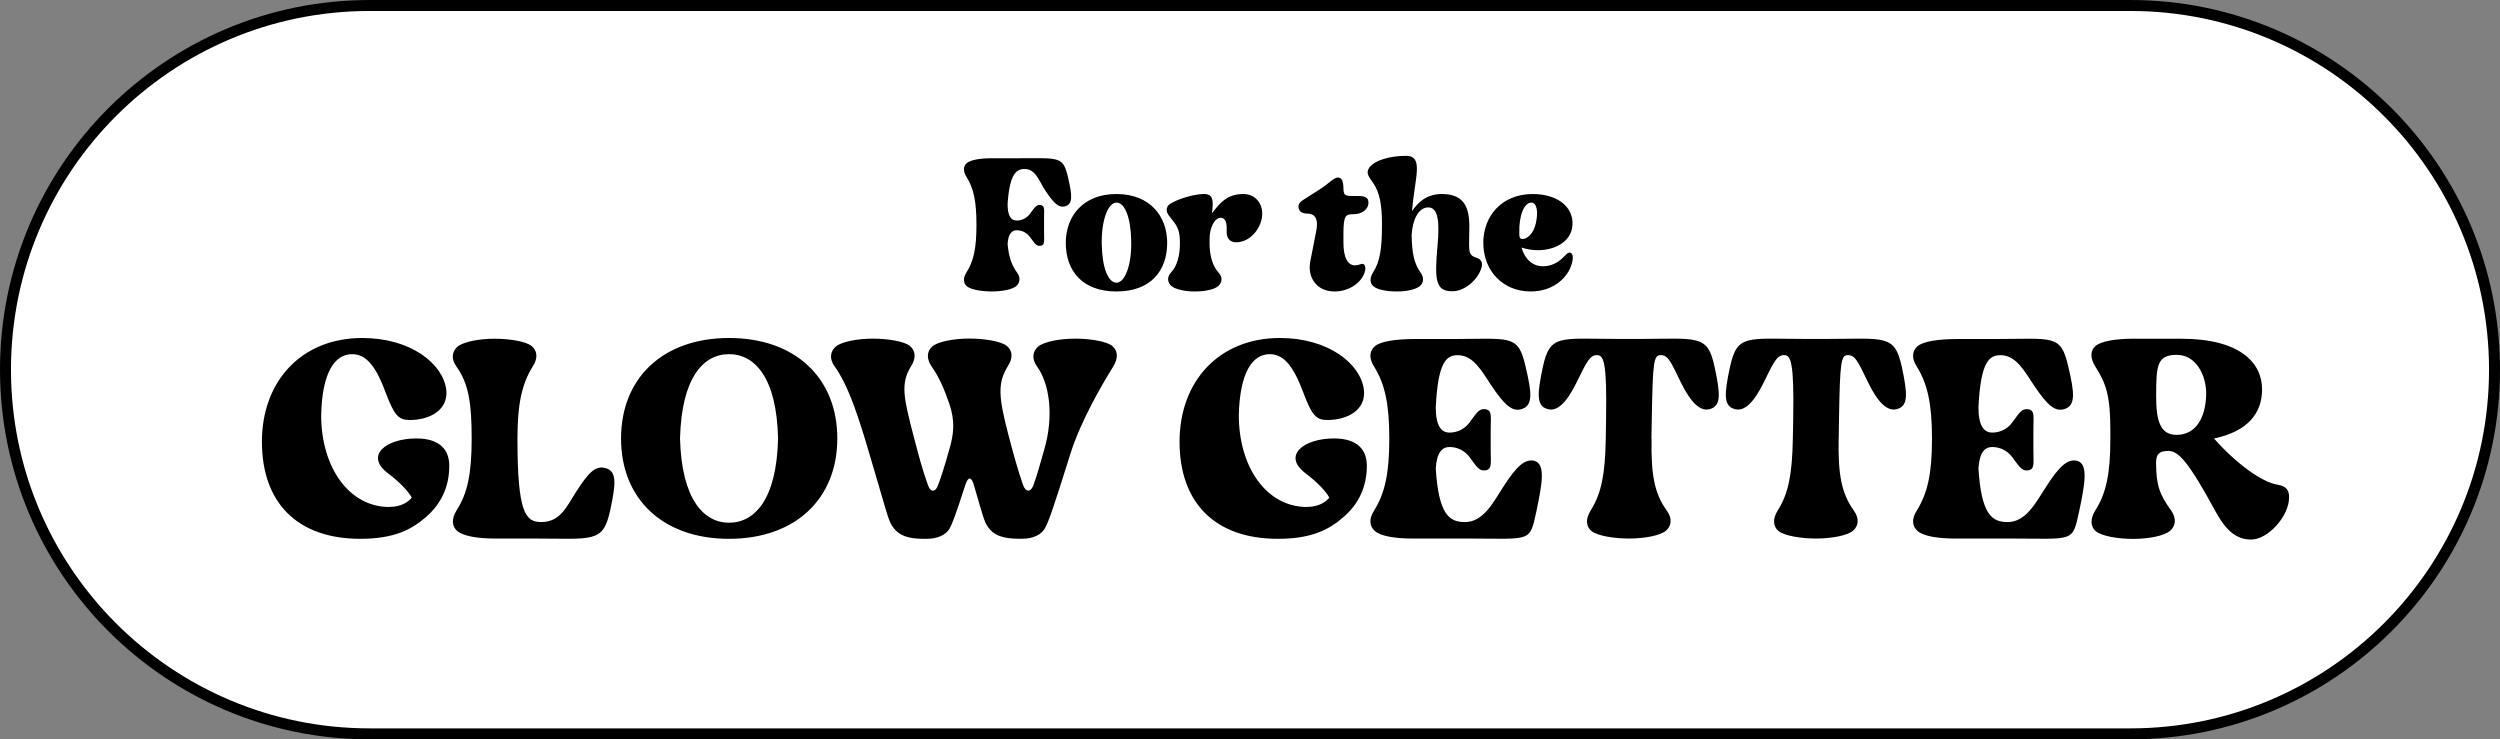 <?xml version="1.0" encoding="UTF-8"?>
<svg xmlns="http://www.w3.org/2000/svg" version="1.1" viewBox="0 0 341.72 101.06">
  <rect x="0" y="0" width="341.72" height="101.06" fill="#808080" stroke="none"/>
  <defs>
    <style>
      .cls-1 {
        fill: #fff;
        stroke: #000;
        stroke-width: 1.5px;
      }
    </style>
  </defs>
  <!-- Generator: Adobe Illustrator 28.7.1, SVG Export Plug-In . SVG Version: 1.2.0 Build 142)  -->
  <g>
    <g id="Layer_1">
      <path class="cls-1" d="M50.53.75h240.66c27.49,0,49.78,22.29,49.78,49.78h0c0,27.49-22.29,49.78-49.78,49.78H50.53C23.04,100.31.75,78.02.75,50.53h0C.75,23.04,23.04.75,50.53.75Z"/>
      <path d="M53.22,69.29c1.67,0,2.61-.72,3.06-1.26-.4-.81-1.62-2.11-3.24-3.33-3.24-2.43-.27-4.77,3.87-4.77,3.28,0,4.5,1.62,4.5,3.74,0,2.83-1.08,5.17-3.15,6.97-1.98,1.75-4.41,3.01-9,3.01-8.69,0-13.46-5-13.46-13.27s5.4-14.18,13.72-14.18c6.62,0,11.03,3.51,11.48,7.07.31,2.74-2.21,4.14-4.99,4.14-1.53,0-2.12-.63-3.29-3.74-1.3-3.51-2.61-5.26-4.59-5.26-2.39,0-4.1,2.52-4.23,8.33,0,7.11,3.78,12.56,9.32,12.56ZM72.8,73.61h-5.22c-2.21,0-4.28-.32-5.09-1.04-.72-.63-.81-1.62-.09-2.79,1.49-2.34,2.07-4.95,2.07-9.81s-.4-7.51-2.07-9.85c-.81-1.12-.58-2.11.14-2.74.81-.67,2.97-1.08,5.04-1.08h.09c1.94,0,4.28.36,5.04,1.03.72.63.86,1.62.09,2.79-1.44,2.34-2.07,5-2.07,9.85,0,10.08,1.08,11.39,3.24,11.39,2.57,0,3.46-2.03,4.72-4.05,1.8-2.79,2.7-3.69,4.05-3.33,1.62.4,1.44,2.16.67,5.76-.99,4.54-2.29,3.87-10.62,3.87ZM99.65,46.2c9.04,0,14.8,5.45,14.8,13.73s-5.76,13.72-14.8,13.72-14.76-5.44-14.76-13.72,5.76-13.73,14.76-13.73ZM99.65,71.45c3.51,0,6.52-3.19,6.7-11.52-.18-8.33-3.19-11.52-6.7-11.52s-6.48,3.19-6.7,11.52c.22,8.32,3.24,11.52,6.7,11.52ZM141.27,66.27c.4-1.08.81-2.47,1.44-4.73,1.4-4.72.72-9.13-.95-11.43-.81-1.12-.58-2.11.14-2.74.81-.67,2.97-1.08,5.04-1.08h.09c1.94,0,4.28.36,5.04,1.03.72.63.81,1.62.09,2.79-1.4,2.25-4.41,7.33-5.85,11.92-2.34,7.47-3.01,9.4-3.51,10.22-.49.85-1.62,1.39-3.06,1.39h-.4c-2.16,0-3.51-.4-4.37-1.71-.45-.72-.58-1.26-1.8-5.44-.18-.72-.4-1.08-.63-1.08s-.4.32-.59.86c-1.3,4.05-1.8,5.35-2.16,5.99-.49.85-1.66,1.39-3.1,1.39h-.36c-2.2,0-3.46-.4-4.36-1.71-.63-.99-.67-1.67-3.64-11.61-1.4-4.59-2.61-7.97-4.23-10.22-.81-1.12-.58-2.11.14-2.74.81-.67,2.97-1.08,5.04-1.08h.09c1.94,0,4.28.36,5.04,1.03.72.63.86,1.62.09,2.79-1.44,2.34-.94,4.37.27,9.09.76,2.92,1.31,5.04,2.07,7.11.18.5.4.76.68.76s.54-.27.72-.81c.4-1.08.86-2.47,1.49-4.73.68-2.29.81-4.01.04-6.3-.72-2.12-1.49-3.83-2.43-5.13-.76-1.12-.63-2.11.09-2.74.76-.67,2.97-1.08,5.04-1.08h.09c1.93,0,4.32.36,5.08,1.03.76.63.86,1.62.09,2.79-1.44,2.34-1.17,4.37.04,9.09.76,2.92,1.35,5.04,2.07,7.11.18.5.45.76.72.76s.54-.27.72-.81ZM178.64,69.29c1.66,0,2.61-.72,3.06-1.26-.4-.81-1.62-2.11-3.24-3.33-3.24-2.43-.27-4.77,3.87-4.77,3.29,0,4.5,1.62,4.5,3.74,0,2.83-1.08,5.17-3.15,6.97-1.98,1.75-4.41,3.01-9,3.01-8.68,0-13.45-5-13.45-13.27s5.4-14.18,13.72-14.18c6.62,0,11.03,3.51,11.48,7.07.32,2.74-2.21,4.14-5,4.14-1.53,0-2.11-.63-3.28-3.74-1.31-3.51-2.61-5.26-4.59-5.26-2.38,0-4.09,2.52-4.23,8.33,0,7.11,3.78,12.56,9.32,12.56ZM200.47,73.61h-7.51c-2.21,0-4.28-.32-5.04-1.04-.72-.63-.85-1.62-.09-2.79,1.44-2.34,2.07-4.95,2.07-9.81s-.63-7.51-2.07-9.85c-.76-1.17-.63-2.16.09-2.79.76-.67,2.84-.99,5.49-.99h4.82c8.32,0,9.27-.72,10.3,3.78.86,3.6,1.04,5.35-.58,5.81-1.26.36-2.29-.54-4.1-3.24-1.35-2.03-2.48-4.14-4.59-4.14-1.58,0-2.7.95-3.01,7.11,0,2.57.76,3.47,1.89,3.47.94,0,2.02-.4,2.74-1.4.99-1.35,1.3-1.89,2.12-1.8.99.14.76.94.76,2.7v2.97c0,1.75.22,2.56-.76,2.7-.81.09-1.12-.45-2.12-1.8-.72-.99-1.8-1.4-2.74-1.4-1.04,0-1.76.77-1.89,2.93.4,6.39,1.89,7.33,4,7.33,2.57,0,3.92-2.83,5.26-4.86,1.76-2.75,2.93-3.83,4.23-3.51,1.57.45,1.03,3.24.27,6.88-.94,4.36-.67,3.74-9.54,3.74ZM225.75,59.97c-.09,4.95.4,7.47,2.07,9.81.81,1.12.63,2.12-.09,2.75-.76.68-2.97,1.08-5.04,1.08h-.09c-1.93,0-4.27-.36-5.09-1.04-.72-.63-.81-1.62-.09-2.79,1.49-2.34,1.98-4.99,2.07-9.81l.04-2.7c.13-7.83-.32-8.73-1.26-8.73s-1.39.9-2.79,3.78c-1.35,2.74-2.65,3.96-3.91,3.6-1.62-.4-1.44-2.16-.68-5.76.99-4.55,2.29-3.83,10.57-3.83h2.34c8.28,0,9.59-.72,10.57,3.83.76,3.6.95,5.35-.67,5.76-1.26.36-2.57-.85-3.92-3.6-1.4-2.88-1.75-3.78-2.79-3.78-.95,0-1.08.9-1.21,8.73l-.05,2.7ZM251.32,59.97c-.09,4.95.4,7.47,2.07,9.81.81,1.12.63,2.12-.09,2.75-.76.68-2.97,1.08-5.04,1.08h-.09c-1.93,0-4.28-.36-5.09-1.04-.72-.63-.81-1.62-.09-2.79,1.49-2.34,1.98-4.99,2.07-9.81l.05-2.7c.13-7.83-.32-8.73-1.26-8.73s-1.4.9-2.79,3.78c-1.35,2.74-2.65,3.96-3.92,3.6-1.62-.4-1.44-2.16-.67-5.76.99-4.55,2.29-3.83,10.57-3.83h2.34c8.28,0,9.58-.72,10.58,3.83.76,3.6.94,5.35-.68,5.76-1.26.36-2.57-.85-3.91-3.6-1.4-2.88-1.76-3.78-2.79-3.78-.94,0-1.08.9-1.21,8.73l-.04,2.7ZM274.65,73.61h-7.51c-2.21,0-4.28-.32-5.04-1.04-.72-.63-.86-1.62-.09-2.79,1.44-2.34,2.07-4.95,2.07-9.81s-.63-7.51-2.07-9.85c-.77-1.17-.63-2.16.09-2.79.76-.67,2.83-.99,5.49-.99h4.82c8.33,0,9.27-.72,10.3,3.78.86,3.6,1.04,5.35-.58,5.81-1.26.36-2.29-.54-4.1-3.24-1.35-2.03-2.48-4.14-4.59-4.14-1.58,0-2.7.95-3.01,7.11,0,2.57.76,3.47,1.89,3.47.95,0,2.02-.4,2.74-1.4.99-1.35,1.3-1.89,2.12-1.8.99.14.76.94.76,2.7v2.97c0,1.75.23,2.56-.76,2.7-.81.09-1.12-.45-2.12-1.8-.72-.99-1.8-1.4-2.74-1.4-1.04,0-1.76.77-1.89,2.93.4,6.39,1.89,7.33,4,7.33,2.57,0,3.92-2.83,5.27-4.86,1.76-2.75,2.92-3.83,4.23-3.51,1.57.45,1.03,3.24.27,6.88-.95,4.36-.67,3.74-9.54,3.74ZM297.6,48.5c-2.74,0-2.88,1.35-2.88,5.67,0,3.33.54,5.27,2.79,5.27,2.65,0,3.96-2.34,4.05-5.49.05-2.7-1.44-5.44-3.96-5.44ZM296.38,61.64c-1.17,0-1.67.36-1.67,1.58,0,3.1.49,4.41,2.07,6.57.76,1.12.58,2.12-.14,2.75-.81.72-2.97,1.12-5.04,1.12h-.09c-1.93,0-4.27-.36-5.08-1.08-.67-.63-.76-1.62-.04-2.79,1.48-2.34,2.07-4.95,2.07-9.81v-1.08c0-4.86-.58-6.48-2.07-8.82-.72-1.17-.68-2.16.04-2.79.77-.67,2.88-.99,5.08-.99h6.62c8.05,0,11.07,3.28,11.07,6.93,0,3.19-1.89,5.72-6.57,6.71,3.06,3.47,6.61,5.99,8.64,6.3,1.35.22,1.62.85,1.62,1.75,0,2.61-2.92,5.76-5.17,5.76-2.02,0-3.42-1.17-4.9-3.87-3.73-6.88-5.08-8.24-6.43-8.24Z"/>
      <path d="M142.71,29.82v1.98c0,1.17.15,1.71-.51,1.8-.54.06-.75-.3-1.41-1.2-.48-.66-1.2-.93-1.83-.93s-1.17.51-1.23,1.89c.15,1.68.51,2.82,1.29,3.9.54.75.36,1.41-.09,1.83-.54.48-1.98.75-3.33.75h-.06c-1.32,0-2.85-.24-3.39-.72-.48-.42-.54-1.08-.06-1.86.99-1.56,1.38-3.3,1.38-6.54s-.39-5.01-1.38-6.57c-.48-.78-.42-1.44.06-1.86.54-.45,1.92-.66,3.39-.66h3.78c5.55,0,6-.3,6.69,2.7.54,2.4.66,3.57-.42,3.87-.84.24-1.53-.36-2.73-2.19-.87-1.32-1.29-2.91-2.82-2.91-1.08,0-2.04.63-2.31,4.74-.03,1.71.51,2.31,1.23,2.31.63,0,1.35-.27,1.83-.93.66-.9.87-1.26,1.41-1.2.66.09.51.63.51,1.8ZM152.61,26.52c4.62,0,6.93,3.09,6.93,6.66,0,3.84-2.25,6.66-6.93,6.66s-6.93-2.82-6.93-6.66c0-3.57,2.31-6.66,6.93-6.66ZM152.61,38.64c1.14,0,2.1-2.37,2.01-5.76-.06-3.15-.87-5.19-2.01-5.19s-2.1,2.4-2.01,5.79c.06,3.12.87,5.16,2.01,5.16ZM163.29,39.84c-1.29,0-2.61-.27-3.18-.75-.45-.39-.69-1.14-.06-1.83.87-.9,1.23-2.37,1.23-4.02s-.27-2.25-1.14-3.3c-.51-.66-.87-1.02-.54-1.74.3-.6,3.18-1.68,4.98-1.68,1.29,0,1.29.96,1.08,2.64,1.17-1.56,2.16-2.64,4.32-2.64,1.47,0,2.55,1.14,2.55,2.67,0,1.89-1.59,3.93-3.57,3.93-.9,0-1.35-.6-1.29-1.65.06-1.14-.24-1.71-.84-1.71s-1.32.87-1.47,2.4c-.03.33-.03.72-.03,1.08,0,1.71.42,3.12,1.23,4.02.66.69.42,1.44-.03,1.83-.54.48-1.8.75-3.18.75h-.06ZM179.91,31.59c.42-2.16-.57-2.4-1.29-2.4-.57,0-1.14-.27-1.14-.96s.66-.87,2.91-2.34c1.56-1.05,1.92-1.62,2.52-1.62.42,0,.72.42.72,1.44,0,1.17.36,1.08,1.89,1.08,1.05,0,1.53.18,1.53.9,0,.96-.93,1.59-2.01,1.59s-1.41.09-1.41,2.64v1.23c0,2.16.63,3.12,1.59,3.12.24,0,.48-.06.72-.15.57-.24.9.3.54,1.26-.48,1.26-2.04,2.46-4.08,2.46-2.52,0-3.72-2.04-3.3-4.11l.81-4.14ZM190.88,39.84c-1.29,0-2.64-.24-3.15-.72-.48-.39-.54-1.08-.06-1.86.99-1.53,1.23-3.39,1.23-6.63,0-2.55-.3-4.32-1.2-5.61-.6-.87-1.05-1.35-.54-2.1.72-1.02,2.85-1.62,5.04-1.62,2.49,0,1.14,3.09.81,7.56.81-1.2,1.98-2.34,4.08-2.34,3.03,0,3.75,1.83,3.75,4.41,0,3.33-.3,3.9.96,4.29.9.27.87.99.63,1.59-.6,1.65-2.37,3-3.87,3h-.06c-2.28,0-2.43-1.5-2.01-6.24.3-3.3.09-5.22-1.26-5.22s-2.16,1.68-2.28,3.81c.06,2.37.3,3.81,1.23,5.1.54.75.36,1.44-.09,1.83-.57.48-1.77.75-3.15.75h-.06ZM207.67,31.83c0,.15,0,.33.03.51.03.24.21.33.42.33.57,0,1.47-.66,1.8-2.1.39-1.68.12-2.88-.6-2.88-.99,0-1.71,1.77-1.65,4.14ZM214.87,31.23c-.33,1.83-2.34,2.97-4.65,2.97-.72,0-1.5-.12-2.25-.36.45,1.56,1.5,2.55,2.91,2.55,1.8,0,2.67-1.11,3.21-1.62.15-.15.3-.24.45-.24.3,0,.51.3.42.99-.33,2.22-2.49,4.32-5.73,4.32-3.81,0-6.48-2.82-6.48-6.66,0-3.57,2.46-6.66,6.75-6.66,3.78,0,5.88,2.16,5.37,4.71Z"/>
    </g>
  </g>
</svg>
